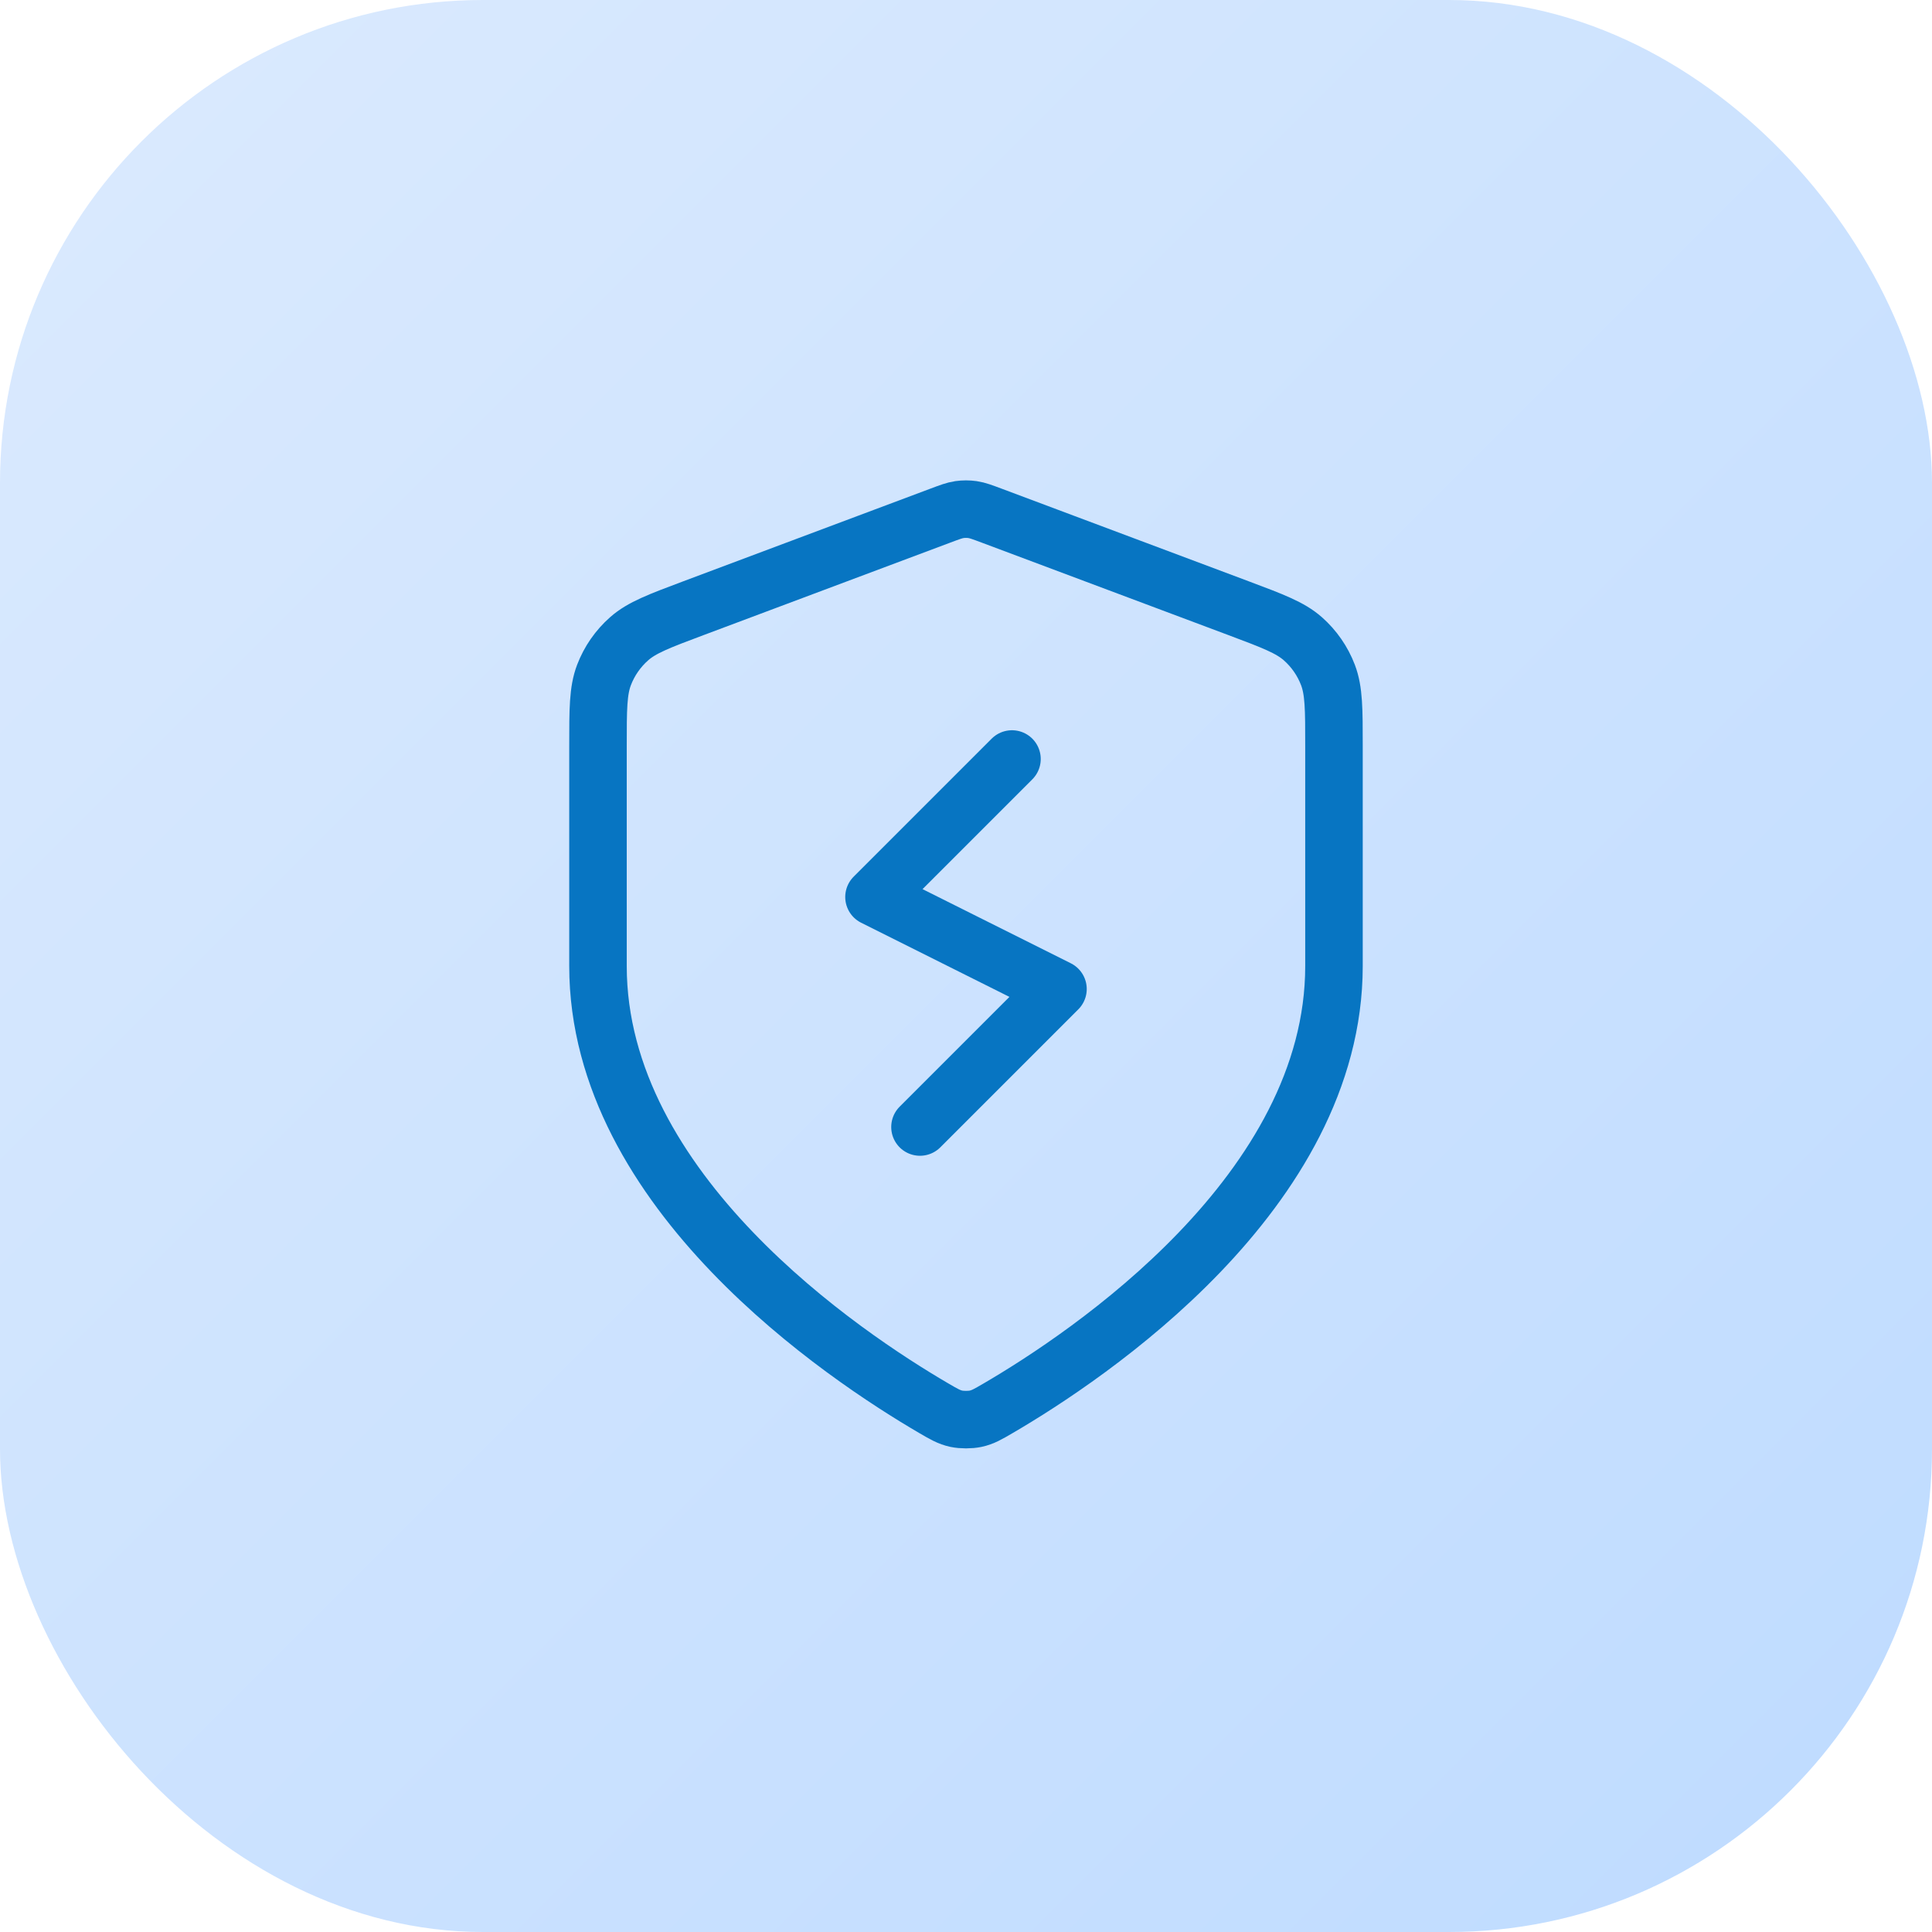 <?xml version="1.0" encoding="UTF-8"?>
<svg xmlns="http://www.w3.org/2000/svg" width="56" height="56" viewBox="0 0 56 56" fill="none">
  <rect width="56" height="56" rx="14" fill="url(#paint0_linear_11410_222973)"></rect>
  <path d="M29.333 22L25.333 26L30.666 28.667L26.666 32.667M38.666 28C38.666 34.545 31.528 39.304 28.93 40.82C28.635 40.992 28.488 41.078 28.279 41.123C28.118 41.157 27.882 41.157 27.72 41.123C27.512 41.078 27.364 40.992 27.069 40.82C24.472 39.304 17.333 34.545 17.333 28V21.623C17.333 20.557 17.333 20.024 17.507 19.566C17.661 19.162 17.912 18.8 18.237 18.514C18.604 18.19 19.103 18.003 20.102 17.628L27.251 14.948C27.528 14.844 27.666 14.792 27.809 14.771C27.936 14.753 28.064 14.753 28.19 14.771C28.333 14.792 28.471 14.844 28.749 14.948L35.898 17.628C36.896 18.003 37.395 18.19 37.763 18.514C38.088 18.8 38.338 19.162 38.492 19.566C38.666 20.024 38.666 20.557 38.666 21.623V28Z" stroke="#0775C2" stroke-width="1.667" stroke-linecap="round" stroke-linejoin="round"></path>
  <defs>
    <linearGradient id="paint0_linear_11410_222973" x1="0" y1="0" x2="56" y2="56" gradientUnits="userSpaceOnUse">
      <stop stop-color="#DBEAFE"></stop>
      <stop offset="1" stop-color="#BEDBFF"></stop>
    </linearGradient>
  </defs>
</svg>
